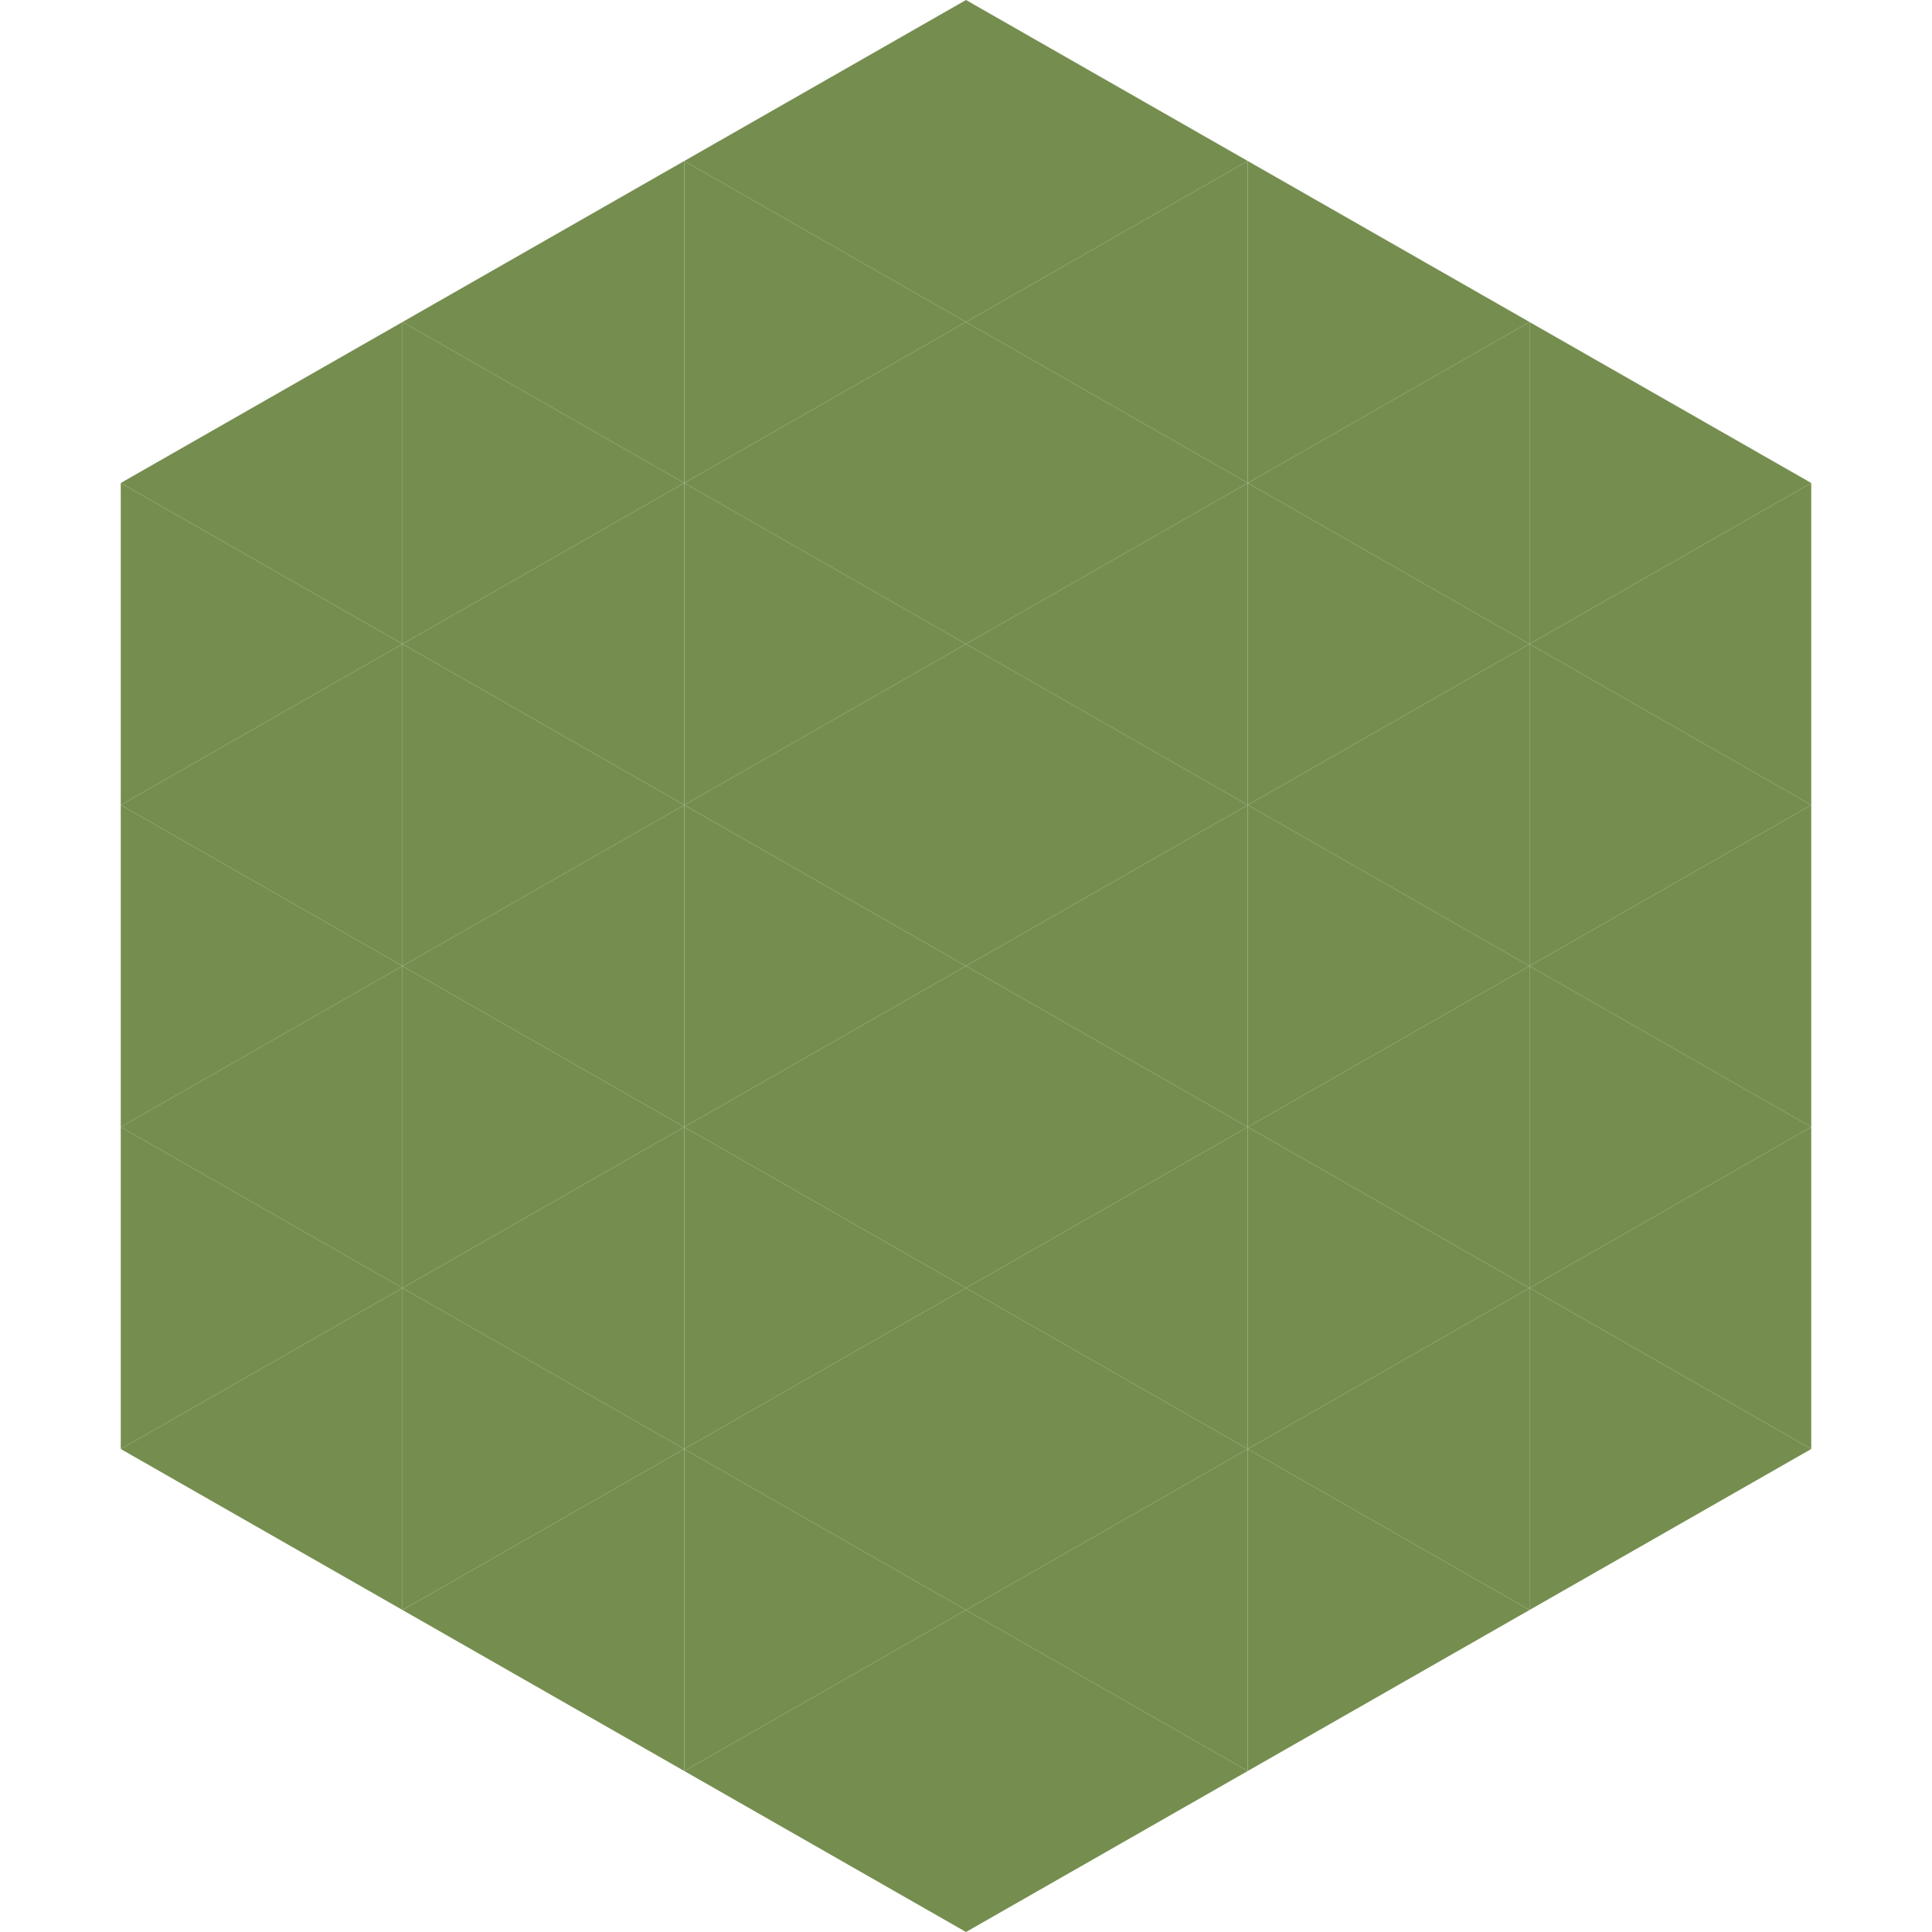 <?xml version="1.0"?>
<!-- Generated by SVGo -->
<svg width="240" height="240"
     xmlns="http://www.w3.org/2000/svg"
     xmlns:xlink="http://www.w3.org/1999/xlink">
<polygon points="50,40 15,60 50,80" style="fill:rgb(117,142,79)" />
<polygon points="190,40 225,60 190,80" style="fill:rgb(117,142,79)" />
<polygon points="15,60 50,80 15,100" style="fill:rgb(117,142,79)" />
<polygon points="225,60 190,80 225,100" style="fill:rgb(117,142,79)" />
<polygon points="50,80 15,100 50,120" style="fill:rgb(117,142,79)" />
<polygon points="190,80 225,100 190,120" style="fill:rgb(117,142,79)" />
<polygon points="15,100 50,120 15,140" style="fill:rgb(117,142,79)" />
<polygon points="225,100 190,120 225,140" style="fill:rgb(117,142,79)" />
<polygon points="50,120 15,140 50,160" style="fill:rgb(117,142,79)" />
<polygon points="190,120 225,140 190,160" style="fill:rgb(117,142,79)" />
<polygon points="15,140 50,160 15,180" style="fill:rgb(117,142,79)" />
<polygon points="225,140 190,160 225,180" style="fill:rgb(117,142,79)" />
<polygon points="50,160 15,180 50,200" style="fill:rgb(117,142,79)" />
<polygon points="190,160 225,180 190,200" style="fill:rgb(117,142,79)" />
<polygon points="15,180 50,200 15,220" style="fill:rgb(255,255,255); fill-opacity:0" />
<polygon points="225,180 190,200 225,220" style="fill:rgb(255,255,255); fill-opacity:0" />
<polygon points="50,0 85,20 50,40" style="fill:rgb(255,255,255); fill-opacity:0" />
<polygon points="190,0 155,20 190,40" style="fill:rgb(255,255,255); fill-opacity:0" />
<polygon points="85,20 50,40 85,60" style="fill:rgb(117,142,79)" />
<polygon points="155,20 190,40 155,60" style="fill:rgb(117,142,79)" />
<polygon points="50,40 85,60 50,80" style="fill:rgb(117,142,79)" />
<polygon points="190,40 155,60 190,80" style="fill:rgb(117,142,79)" />
<polygon points="85,60 50,80 85,100" style="fill:rgb(117,142,79)" />
<polygon points="155,60 190,80 155,100" style="fill:rgb(117,142,79)" />
<polygon points="50,80 85,100 50,120" style="fill:rgb(117,142,79)" />
<polygon points="190,80 155,100 190,120" style="fill:rgb(117,142,79)" />
<polygon points="85,100 50,120 85,140" style="fill:rgb(117,142,79)" />
<polygon points="155,100 190,120 155,140" style="fill:rgb(117,142,79)" />
<polygon points="50,120 85,140 50,160" style="fill:rgb(117,142,79)" />
<polygon points="190,120 155,140 190,160" style="fill:rgb(117,142,79)" />
<polygon points="85,140 50,160 85,180" style="fill:rgb(117,142,79)" />
<polygon points="155,140 190,160 155,180" style="fill:rgb(117,142,79)" />
<polygon points="50,160 85,180 50,200" style="fill:rgb(117,142,79)" />
<polygon points="190,160 155,180 190,200" style="fill:rgb(117,142,79)" />
<polygon points="85,180 50,200 85,220" style="fill:rgb(117,142,79)" />
<polygon points="155,180 190,200 155,220" style="fill:rgb(117,142,79)" />
<polygon points="120,0 85,20 120,40" style="fill:rgb(117,142,79)" />
<polygon points="120,0 155,20 120,40" style="fill:rgb(117,142,79)" />
<polygon points="85,20 120,40 85,60" style="fill:rgb(117,142,79)" />
<polygon points="155,20 120,40 155,60" style="fill:rgb(117,142,79)" />
<polygon points="120,40 85,60 120,80" style="fill:rgb(117,142,79)" />
<polygon points="120,40 155,60 120,80" style="fill:rgb(117,142,79)" />
<polygon points="85,60 120,80 85,100" style="fill:rgb(117,142,79)" />
<polygon points="155,60 120,80 155,100" style="fill:rgb(117,142,79)" />
<polygon points="120,80 85,100 120,120" style="fill:rgb(117,142,79)" />
<polygon points="120,80 155,100 120,120" style="fill:rgb(117,142,79)" />
<polygon points="85,100 120,120 85,140" style="fill:rgb(117,142,79)" />
<polygon points="155,100 120,120 155,140" style="fill:rgb(117,142,79)" />
<polygon points="120,120 85,140 120,160" style="fill:rgb(117,142,79)" />
<polygon points="120,120 155,140 120,160" style="fill:rgb(117,142,79)" />
<polygon points="85,140 120,160 85,180" style="fill:rgb(117,142,79)" />
<polygon points="155,140 120,160 155,180" style="fill:rgb(117,142,79)" />
<polygon points="120,160 85,180 120,200" style="fill:rgb(117,142,79)" />
<polygon points="120,160 155,180 120,200" style="fill:rgb(117,142,79)" />
<polygon points="85,180 120,200 85,220" style="fill:rgb(117,142,79)" />
<polygon points="155,180 120,200 155,220" style="fill:rgb(117,142,79)" />
<polygon points="120,200 85,220 120,240" style="fill:rgb(117,142,79)" />
<polygon points="120,200 155,220 120,240" style="fill:rgb(117,142,79)" />
<polygon points="85,220 120,240 85,260" style="fill:rgb(255,255,255); fill-opacity:0" />
<polygon points="155,220 120,240 155,260" style="fill:rgb(255,255,255); fill-opacity:0" />
</svg>
